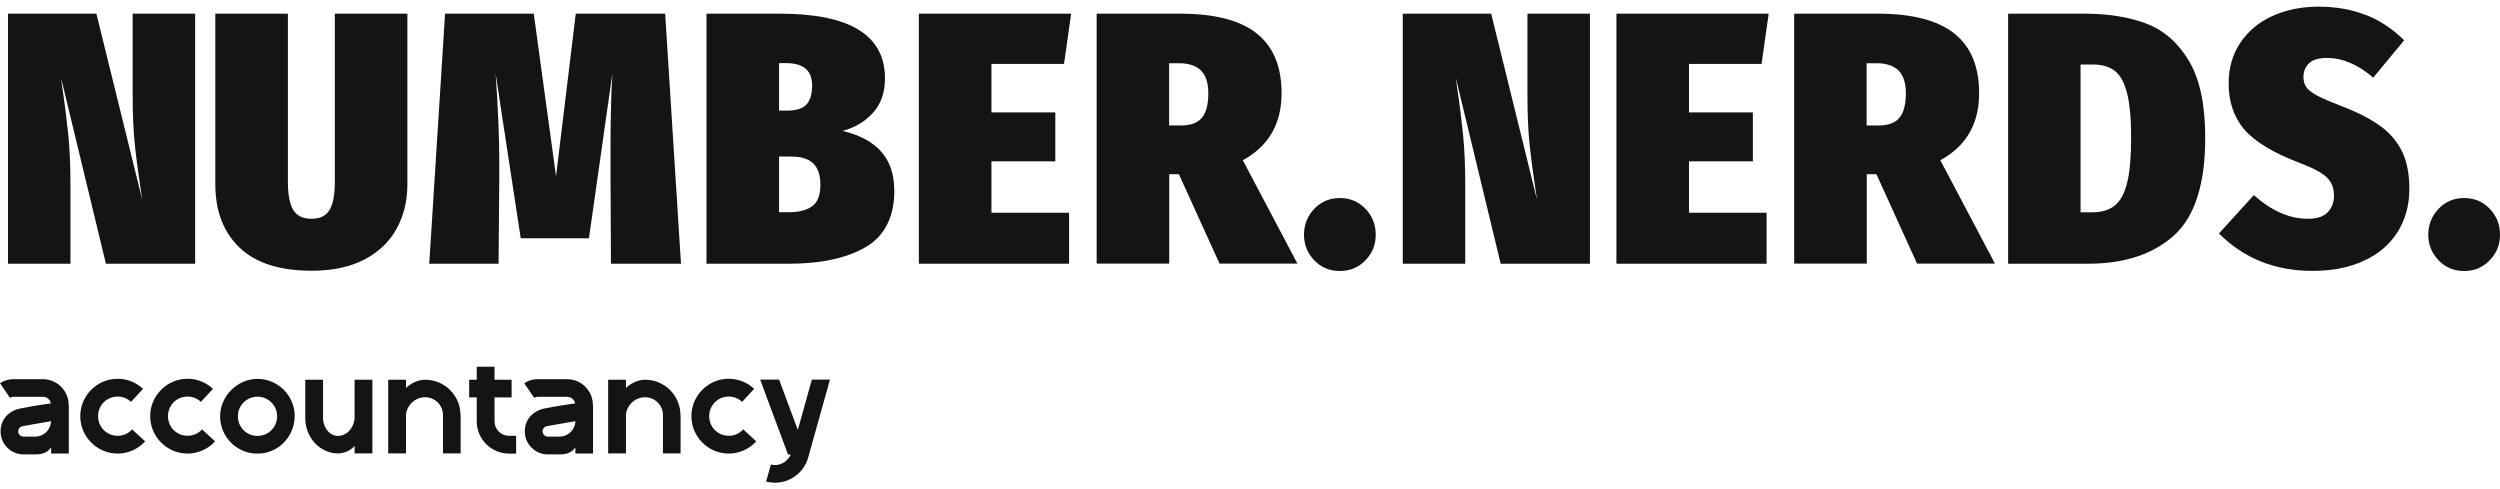 <svg width="235" height="46" viewBox="0 0 235 46" fill="none" xmlns="http://www.w3.org/2000/svg">
<path d="M18.331 24.791H9.955L5.741 7.329L5.846 8.145C6.097 9.818 6.281 11.345 6.426 12.741C6.558 14.137 6.623 15.678 6.623 17.363V24.791H0.75V1.284H9.06L13.379 18.812L13.274 18.14C13.01 16.363 12.8 14.835 12.668 13.544C12.536 12.254 12.47 10.753 12.47 9.014V1.284H18.344V24.791H18.331Z" fill="#141414"/>
<path d="M38.295 17.298C38.295 18.852 37.966 20.247 37.294 21.472C36.636 22.697 35.622 23.671 34.278 24.383C32.922 25.094 31.263 25.449 29.287 25.449C26.298 25.449 24.033 24.725 22.518 23.276C21.004 21.828 20.24 19.839 20.24 17.311V1.284H27.062V17.087C27.062 18.299 27.233 19.181 27.562 19.734C27.905 20.287 28.471 20.564 29.287 20.564C30.104 20.564 30.644 20.287 30.973 19.734C31.315 19.181 31.473 18.299 31.473 17.087V1.284H38.295V17.285V17.298Z" fill="#141414"/>
<path d="M64.013 24.791H57.429L57.389 16.349V13.716C57.389 11.24 57.442 8.975 57.56 6.934L55.361 22.394H48.948L46.591 6.934C46.815 10.173 46.933 12.939 46.933 15.204V16.349L46.867 24.791H40.349L41.837 1.284H50.173L52.267 16.573L54.123 1.284H62.525L64.013 24.791Z" fill="#141414"/>
<path d="M84.07 17.864C84.07 20.366 83.187 22.144 81.423 23.197C79.658 24.251 77.222 24.791 74.114 24.791H66.41V1.284H73.297C79.895 1.284 83.187 3.312 83.187 7.355C83.187 8.711 82.805 9.791 82.055 10.608C81.304 11.424 80.356 12.004 79.197 12.307C82.437 13.07 84.057 14.914 84.057 17.851L84.07 17.864ZM73.232 5.946V10.397H73.969C74.852 10.397 75.457 10.2 75.813 9.818C76.155 9.436 76.34 8.843 76.34 8.027C76.34 6.631 75.523 5.933 73.903 5.933H73.232V5.946ZM76.379 19.365C76.879 18.97 77.117 18.299 77.117 17.35C77.117 16.468 76.893 15.809 76.458 15.375C76.023 14.94 75.326 14.716 74.377 14.716H73.232V19.945H74.18C75.141 19.945 75.879 19.747 76.379 19.352V19.365Z" fill="#141414"/>
<path d="M100.689 1.284L100.018 6.012H93.196V10.568H99.201V15.164H93.196V19.997H100.492V24.791H86.374V1.284H100.689Z" fill="#141414"/>
<path d="M110.817 16.376H109.908V24.778H103.086V1.284H110.922C114.162 1.284 116.571 1.903 118.125 3.141C119.692 4.379 120.469 6.249 120.469 8.751C120.469 11.635 119.258 13.742 116.822 15.059L121.958 24.778H114.636L110.817 16.376ZM109.908 11.793H111.054C111.936 11.793 112.568 11.556 112.976 11.069C113.385 10.582 113.582 9.818 113.582 8.751C113.582 7.79 113.345 7.079 112.884 6.618C112.423 6.17 111.738 5.946 110.843 5.946H109.895V11.793H109.908Z" fill="#141414"/>
<path d="M128.357 19.629C129.002 20.301 129.318 21.117 129.318 22.066C129.318 23.014 129.002 23.791 128.357 24.462C127.712 25.134 126.908 25.476 125.947 25.476C124.986 25.476 124.169 25.134 123.537 24.462C122.892 23.791 122.576 22.987 122.576 22.066C122.576 21.144 122.892 20.314 123.537 19.629C124.182 18.958 124.986 18.615 125.947 18.615C126.908 18.615 127.725 18.958 128.357 19.629Z" fill="#141414"/>
<path d="M149.441 24.791H141.065L136.851 7.329L136.957 8.145C137.207 9.818 137.391 11.345 137.536 12.741C137.668 14.137 137.734 15.678 137.734 17.363V24.791H131.86V1.284H140.17L144.489 18.812L144.384 18.14C144.121 16.363 143.91 14.835 143.778 13.544C143.647 12.254 143.581 10.753 143.581 9.014V1.284H149.454V24.791H149.441Z" fill="#141414"/>
<path d="M166.258 1.284L165.586 6.012H158.765V10.568H164.77V15.164H158.765V19.997H166.06V24.791H151.943V1.284H166.258Z" fill="#141414"/>
<path d="M176.384 16.376H175.476V24.778H168.654V1.284H176.49C179.729 1.284 182.139 1.903 183.693 3.141C185.26 4.379 186.037 6.249 186.037 8.751C186.037 11.635 184.826 13.742 182.39 15.059L187.525 24.778H180.203L176.384 16.376ZM175.476 11.793H176.622C177.504 11.793 178.136 11.556 178.544 11.069C178.952 10.582 179.15 9.818 179.15 8.751C179.15 7.79 178.913 7.079 178.452 6.618C177.991 6.17 177.306 5.946 176.411 5.946H175.463V11.793H175.476Z" fill="#141414"/>
<path d="M201.748 2.219C203.394 2.838 204.724 3.997 205.752 5.709C206.779 7.421 207.292 9.831 207.292 12.939C207.292 17.311 206.305 20.379 204.343 22.144C202.367 23.909 199.681 24.791 196.257 24.791H188.764V1.284H195.954C198.179 1.284 200.115 1.6 201.761 2.219H201.748ZM195.572 6.078V19.958H196.652C197.547 19.958 198.272 19.747 198.798 19.312C199.325 18.891 199.72 18.167 199.957 17.153C200.207 16.139 200.326 14.73 200.326 12.925C200.326 11.121 200.194 9.752 199.944 8.751C199.681 7.75 199.299 7.052 198.785 6.657C198.272 6.262 197.587 6.065 196.731 6.065H195.585L195.572 6.078Z" fill="#141414"/>
<path d="M222.475 1.429C223.779 1.969 224.951 2.759 225.991 3.787L223.081 7.303C221.659 6.065 220.21 5.446 218.722 5.446C217.985 5.446 217.432 5.604 217.063 5.933C216.707 6.262 216.523 6.697 216.523 7.237C216.523 7.645 216.628 7.974 216.826 8.238C217.023 8.501 217.379 8.751 217.866 9.015C218.367 9.278 219.144 9.607 220.197 10.015C221.711 10.595 222.91 11.227 223.805 11.885C224.701 12.544 225.372 13.36 225.82 14.295C226.268 15.23 226.479 16.402 226.479 17.772C226.479 19.286 226.11 20.616 225.386 21.788C224.648 22.96 223.608 23.869 222.225 24.501C220.856 25.147 219.236 25.463 217.366 25.463C213.85 25.463 210.926 24.291 208.582 21.947L211.861 18.338C213.52 19.826 215.219 20.564 216.931 20.564C217.787 20.564 218.406 20.366 218.801 19.958C219.196 19.55 219.394 19.023 219.394 18.378C219.394 17.68 219.17 17.113 218.722 16.679C218.274 16.244 217.418 15.784 216.154 15.309C213.678 14.361 211.953 13.321 210.966 12.175C209.991 11.03 209.491 9.581 209.491 7.856C209.491 6.394 209.859 5.117 210.584 4.024C211.321 2.931 212.322 2.088 213.599 1.508C214.877 0.929 216.325 0.626 217.919 0.626C219.631 0.626 221.132 0.903 222.449 1.442L222.475 1.429Z" fill="#141414"/>
<path d="M234.038 19.629C234.684 20.301 235 21.117 235 22.066C235 23.014 234.684 23.791 234.038 24.462C233.393 25.134 232.59 25.476 231.629 25.476C230.667 25.476 229.851 25.134 229.219 24.462C228.573 23.791 228.257 22.987 228.257 22.066C228.257 21.144 228.573 20.314 229.219 19.629C229.864 18.958 230.667 18.615 231.629 18.615C232.59 18.615 233.406 18.958 234.038 19.629Z" fill="#141414"/>
<path d="M6.466 38.078V42.634H4.807V42.055C4.438 42.595 3.911 42.713 3.305 42.713H2.212C1.027 42.713 0.053 41.752 0.053 40.554C0.053 39.434 0.803 38.644 1.857 38.407C3.029 38.17 4.267 37.986 4.78 37.92C4.714 37.564 4.412 37.301 4.043 37.301H1.251C1.146 37.301 1.04 37.34 0.935 37.393L0 36.023C0.369 35.773 0.79 35.642 1.238 35.642H4.03C5.36 35.642 6.453 36.721 6.453 38.065L6.466 38.078ZM4.793 39.592C4.03 39.724 2.95 39.922 2.147 40.053C1.896 40.093 1.712 40.29 1.712 40.554C1.712 40.817 1.936 41.041 2.212 41.041H3.305C4.109 41.041 4.767 40.409 4.793 39.605V39.592Z" fill="#141414"/>
<path d="M13.643 41.49C12.985 42.214 12.037 42.636 11.062 42.636C9.126 42.636 7.546 41.056 7.546 39.12C7.546 37.184 9.126 35.603 11.062 35.603C11.944 35.603 12.8 35.946 13.446 36.552L12.313 37.776C11.971 37.447 11.523 37.276 11.062 37.276C10.035 37.276 9.218 38.092 9.218 39.12C9.218 40.147 10.035 40.963 11.062 40.963C11.576 40.963 12.076 40.753 12.418 40.358L13.643 41.49Z" fill="#141414"/>
<path d="M20.215 41.49C19.556 42.214 18.608 42.636 17.634 42.636C15.698 42.636 14.118 41.056 14.118 39.12C14.118 37.184 15.698 35.603 17.634 35.603C18.516 35.603 19.372 35.946 20.017 36.552L18.885 37.776C18.542 37.447 18.095 37.276 17.634 37.276C16.607 37.276 15.79 38.092 15.79 39.12C15.79 40.147 16.607 40.963 17.634 40.963C18.147 40.963 18.648 40.753 18.99 40.358L20.215 41.49Z" fill="#141414"/>
<path d="M27.694 39.132C27.694 40.989 26.246 42.53 24.415 42.635H23.981C22.137 42.53 20.689 40.989 20.689 39.132C20.689 37.276 22.269 35.616 24.205 35.616C26.14 35.616 27.707 37.197 27.707 39.132H27.694ZM26.048 39.132C26.048 38.105 25.219 37.289 24.205 37.289C23.191 37.289 22.361 38.105 22.361 39.132C22.361 40.16 23.177 40.976 24.205 40.976C25.232 40.976 26.048 40.16 26.048 39.132Z" fill="#141414"/>
<path d="M35.003 35.695V42.622H33.331V41.924C32.922 42.359 32.343 42.622 31.777 42.622C30.078 42.622 28.695 41.134 28.695 39.304V35.695H30.368V39.304C30.368 40.212 31 40.976 31.777 40.976C32.554 40.976 33.225 40.291 33.331 39.37V35.695H35.003Z" fill="#141414"/>
<path d="M43.3 39.014V42.622H41.64V39.014C41.64 38.092 40.89 37.341 39.968 37.341C39.046 37.341 38.269 38.039 38.164 38.961V42.622H36.491V35.695H38.164V36.472C38.611 36.025 39.309 35.695 39.968 35.695C41.798 35.695 43.286 37.183 43.286 39.014H43.3Z" fill="#141414"/>
<path d="M48.515 40.963V42.636H47.843C46.171 42.636 44.814 41.279 44.814 39.607V37.355H44.103V35.695H44.814V34.471H46.487V35.695H48.093V37.355H46.487V39.607C46.487 40.357 47.092 40.963 47.843 40.963H48.515Z" fill="#141414"/>
<path d="M55.744 38.078V42.634H54.085V42.055C53.716 42.595 53.19 42.713 52.584 42.713H51.491C50.306 42.713 49.331 41.752 49.331 40.554C49.331 39.434 50.082 38.644 51.135 38.407C52.307 38.17 53.545 37.986 54.059 37.92C53.993 37.564 53.69 37.301 53.321 37.301H50.529C50.424 37.301 50.319 37.34 50.213 37.393L49.278 36.023C49.647 35.773 50.069 35.642 50.516 35.642H53.308C54.638 35.642 55.731 36.721 55.731 38.065L55.744 38.078ZM54.085 39.592C53.321 39.724 52.241 39.922 51.438 40.053C51.188 40.093 51.004 40.29 51.004 40.554C51.004 40.817 51.227 41.041 51.504 41.041H52.597C53.4 41.041 54.059 40.409 54.085 39.605V39.592Z" fill="#141414"/>
<path d="M63.975 39.014V42.622H62.316V39.014C62.316 38.092 61.565 37.341 60.644 37.341C59.722 37.341 58.945 38.039 58.839 38.961V42.622H57.167V35.695H58.839V36.472C59.287 36.025 59.985 35.695 60.644 35.695C62.474 35.695 63.962 37.183 63.962 39.014H63.975Z" fill="#141414"/>
<path d="M71.087 41.49C70.428 42.214 69.48 42.636 68.506 42.636C66.57 42.636 64.99 41.056 64.99 39.12C64.99 37.184 66.57 35.603 68.506 35.603C69.388 35.603 70.244 35.946 70.889 36.552L69.757 37.776C69.415 37.447 68.967 37.276 68.506 37.276C67.479 37.276 66.662 38.092 66.662 39.12C66.662 40.147 67.479 40.963 68.506 40.963C69.019 40.963 69.52 40.753 69.862 40.358L71.087 41.49Z" fill="#141414"/>
<path d="M78.013 35.696L75.958 43.044C75.563 44.427 74.273 45.375 72.85 45.375C72.574 45.375 72.284 45.336 72.008 45.27L72.469 43.663C72.587 43.703 72.719 43.716 72.864 43.716C73.483 43.716 74.088 43.294 74.325 42.728H74.075L71.455 35.683H73.232L74.997 40.41L76.314 35.683H78.039L78.013 35.696Z" fill="#141414"/>
</svg>
